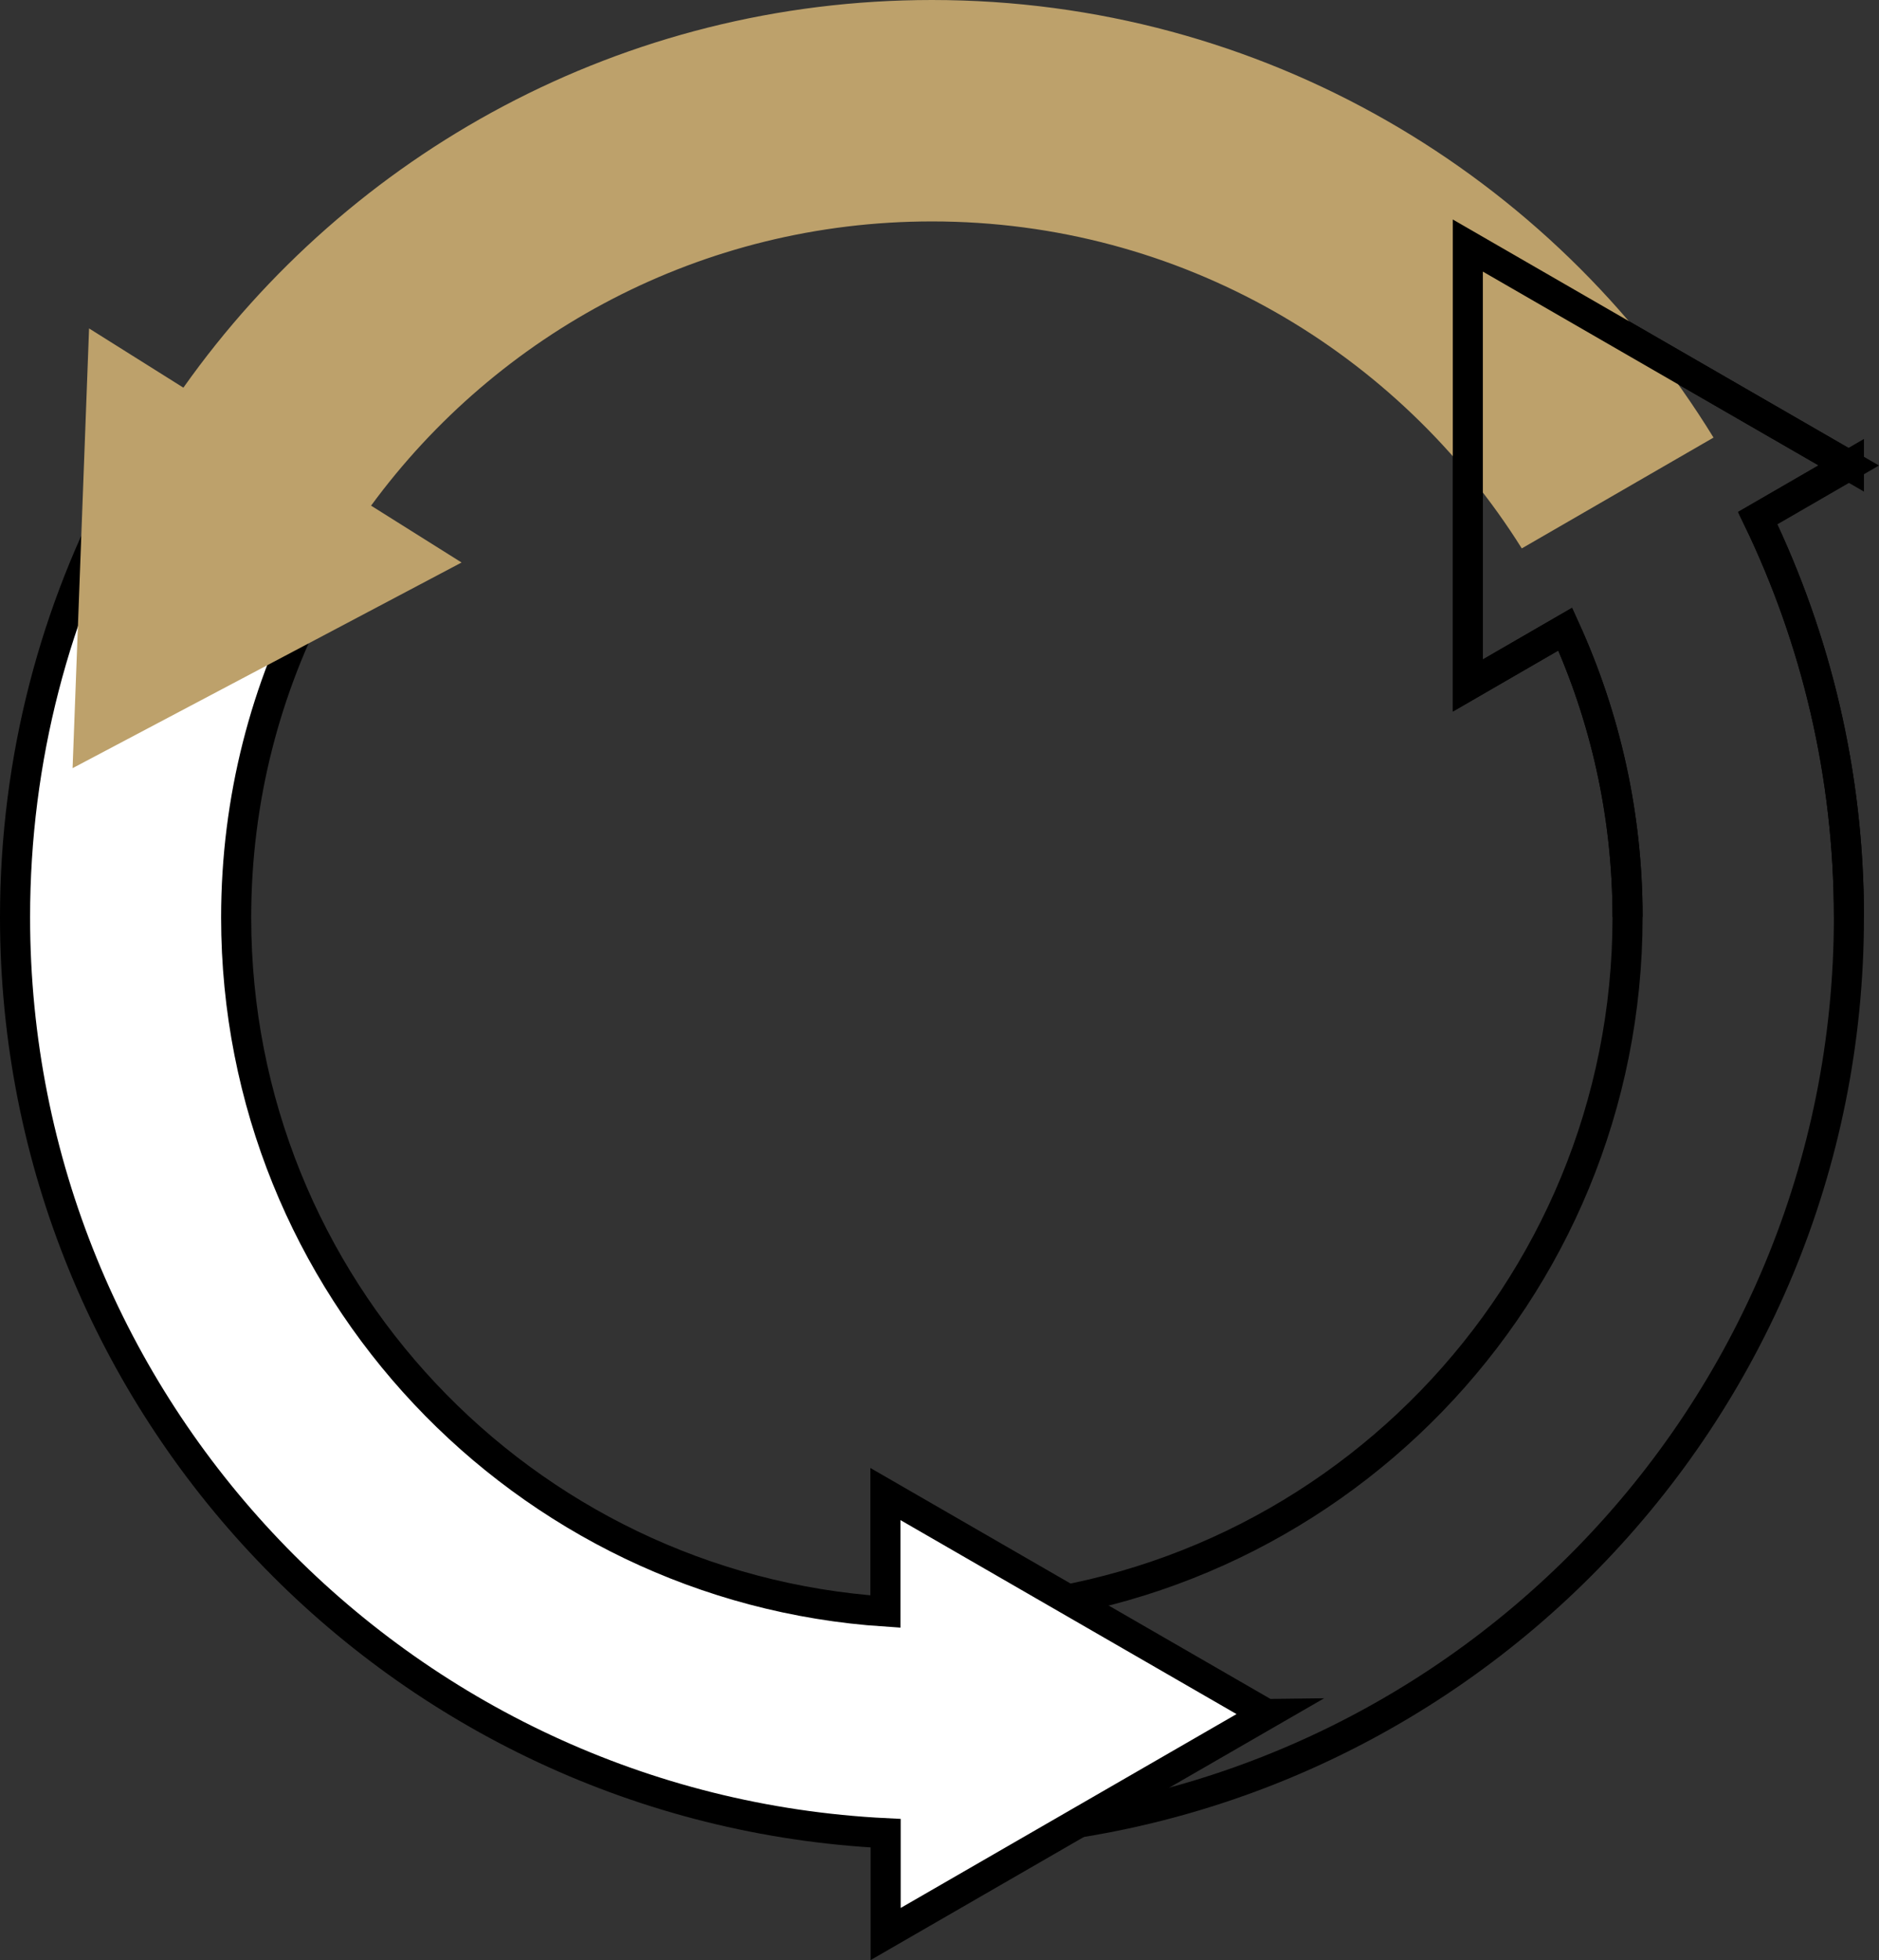 <?xml version="1.0" encoding="UTF-8"?><svg id="Livello_2" xmlns="http://www.w3.org/2000/svg" viewBox="0 0 78.69 82.06"><rect x="0" y="0" width="78.69" height="82.06" fill="#333333" stroke="none"/><defs><style>.cls-1{fill:#fff;}.cls-2{fill:none;stroke:#000;stroke-miterlimit:10;stroke-width:1.26px;}.cls-3{fill:#bda16b;}</style></defs><g id="Livello_1-2"><path class="cls-2" d="M77.43,19.49l-15.96-9.21v18.42l4.08-2.36c1.67,3.67,2.61,7.76,2.61,12.05,0,15.75-12.51,28.59-28.13,29.11v9.28c20.74-.53,37.4-17.51,37.4-38.39,0-5.99-1.38-11.65-3.82-16.71l3.82-2.21Z"/><path class="cls-1" d="M53.04,71.76l-15.96-9.21v4.92c-15.18-1-27.19-13.63-27.19-29.06,0-4.96,1.24-9.63,3.42-13.71l-8.03-4.64C2.32,25.5.63,31.75.63,38.4c0,20.56,16.15,37.34,36.46,38.35v4.22l15.96-9.21Z"/><path class="cls-2" d="M53.04,71.76l-15.96-9.21v4.92c-15.18-1-27.19-13.63-27.19-29.06,0-4.96,1.24-9.63,3.42-13.71l-8.03-4.64C2.32,25.5.63,31.75.63,38.4c0,20.56,16.15,37.34,36.46,38.35v4.22l15.96-9.21Z"/><path class="cls-3" d="M39.03,0C26.08,0,14.63,6.41,7.68,16.23l-3.95-2.48-.69,18.41,16.29-8.61-3.79-2.38c5.3-7.22,13.84-11.9,23.49-11.9,10.41,0,19.55,5.47,24.7,13.69l8.03-4.64C65.01,7.33,52.87,0,39.03,0"/><path class="cls-2" d="M77.43,38.4c0-5.99-1.38-11.65-3.82-16.7l3.82-2.21-15.96-9.21v18.42l4.08-2.36c1.67,3.67,2.61,7.75,2.61,12.05"/></g></svg>